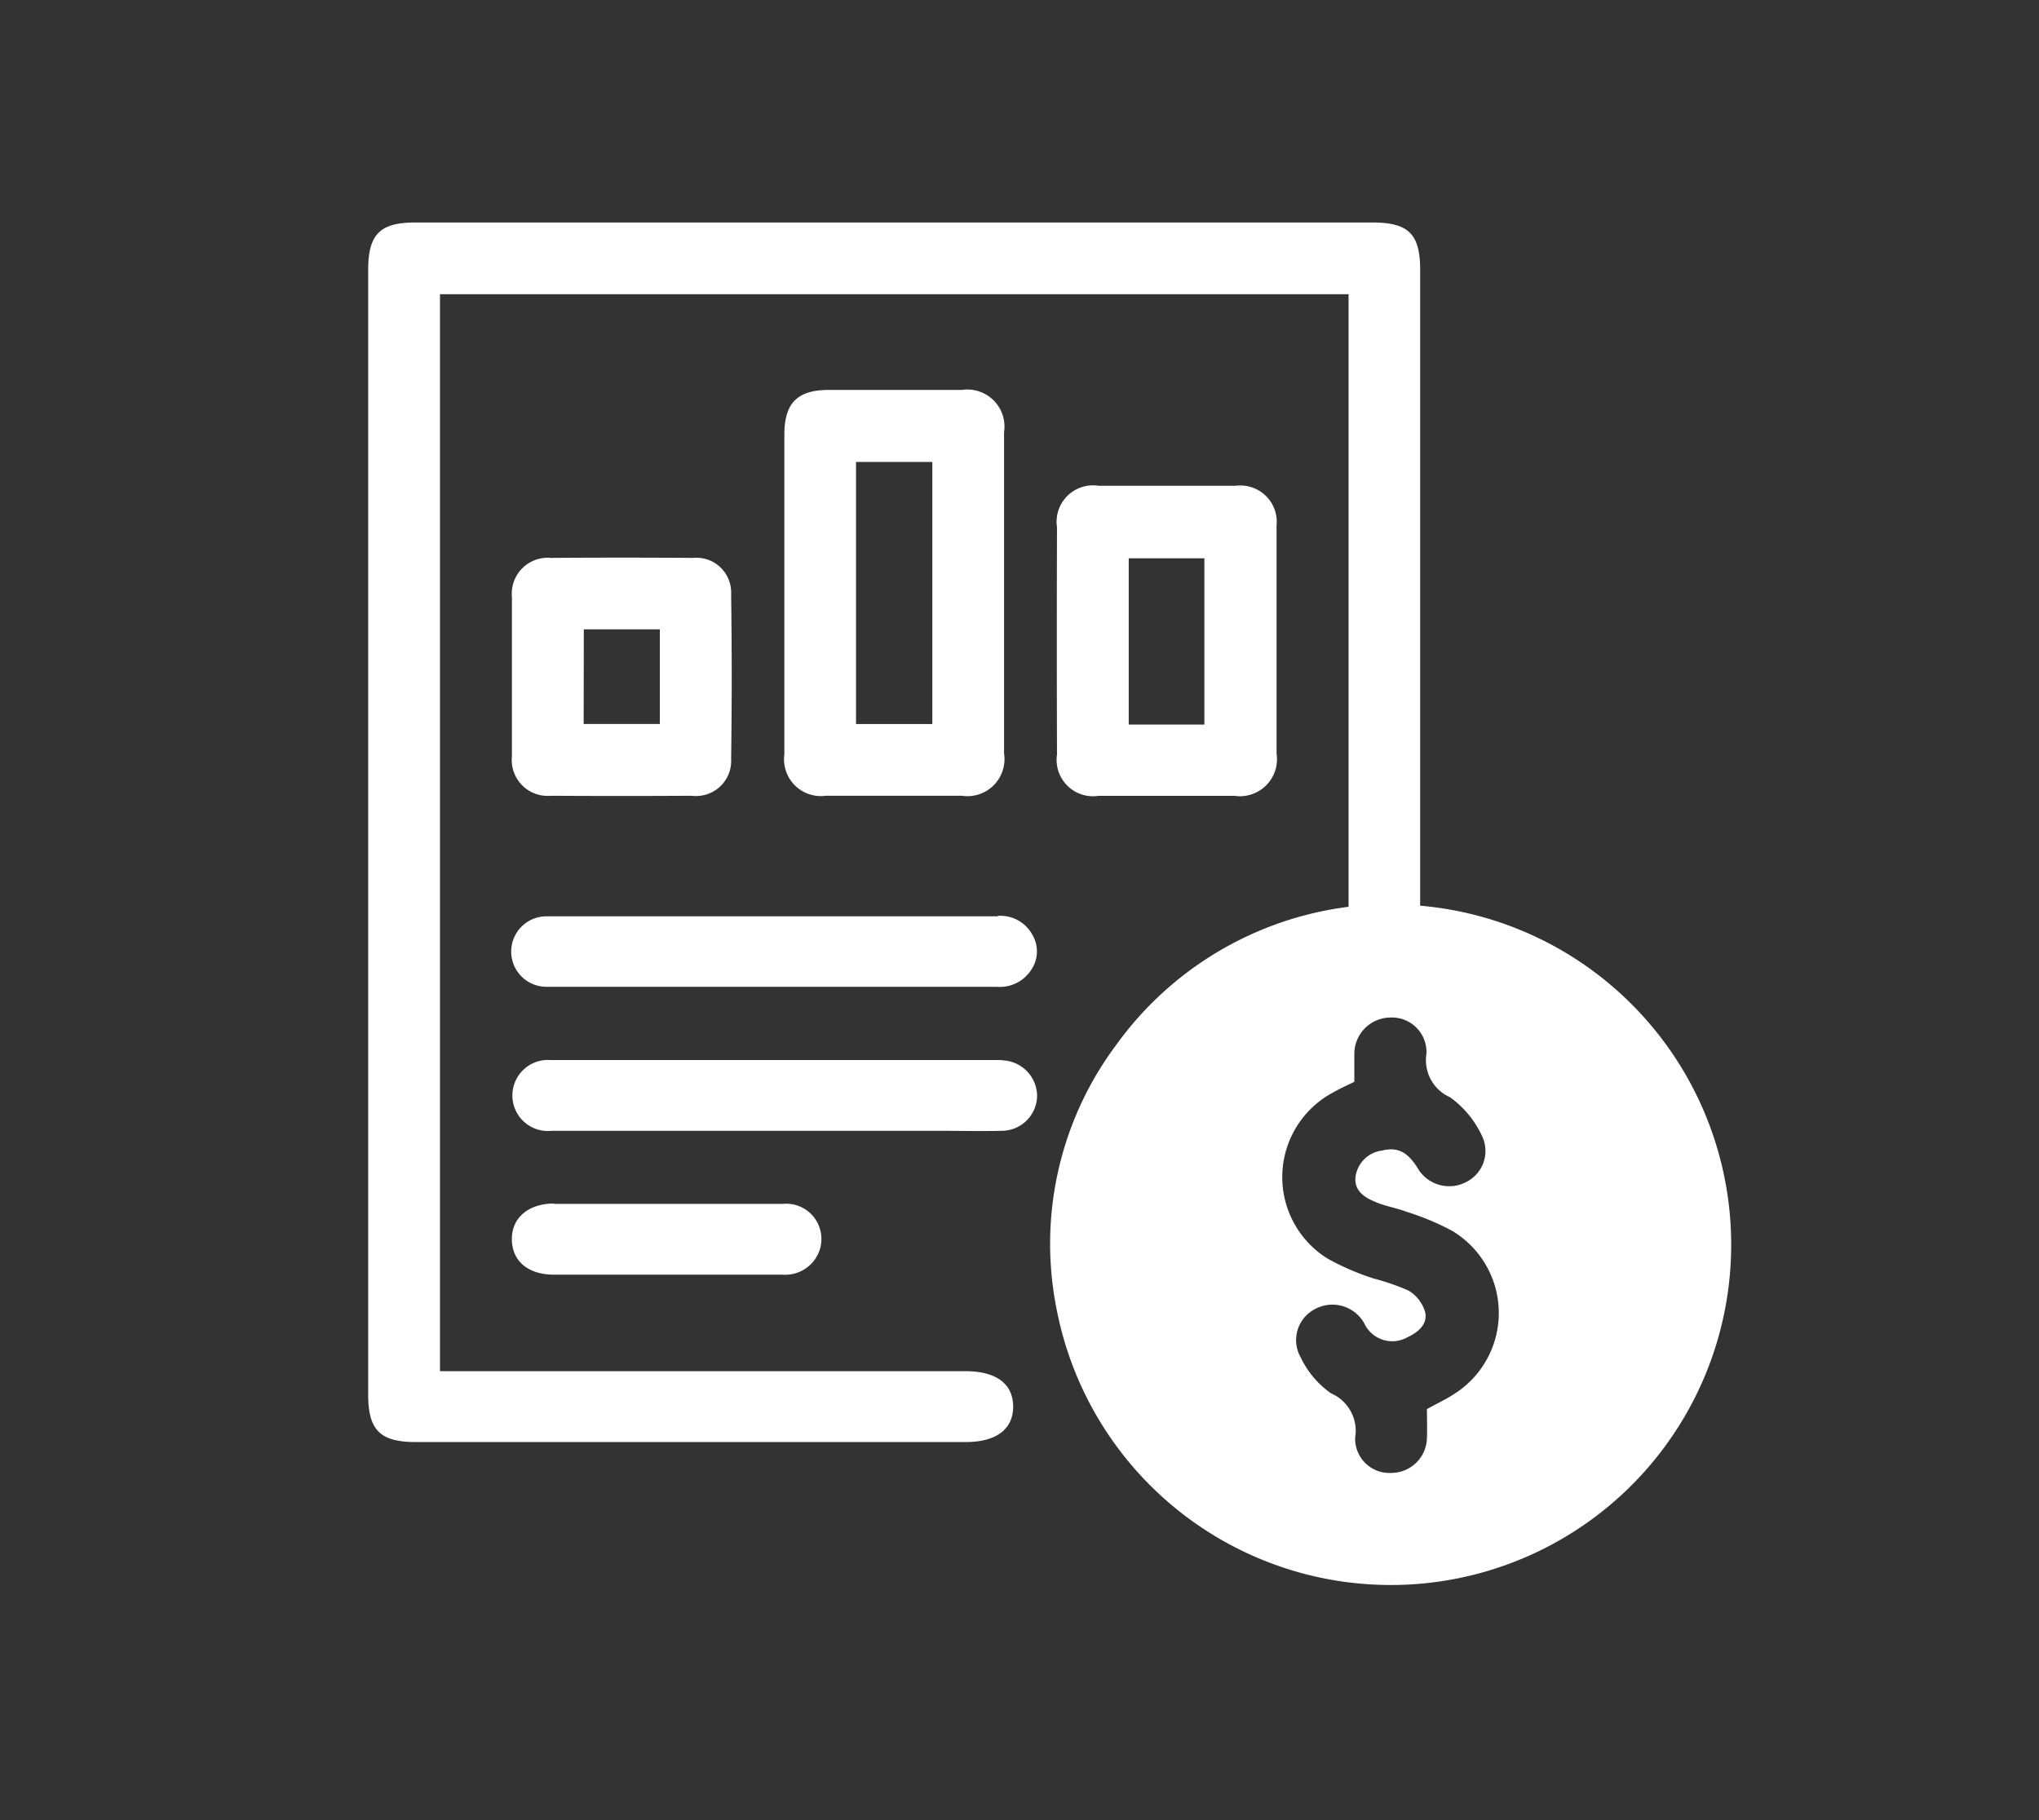<svg xmlns="http://www.w3.org/2000/svg" xmlns:xlink="http://www.w3.org/1999/xlink" width="28" height="25" viewBox="0 0 28 25">
  <rect x="0" y="0" width="28" height="25" fill="#333333" stroke="none"/>
  <defs>
    <clipPath id="clip-path">
      <rect id="Rectangle_8" data-name="Rectangle 8" width="18.717" height="18.725" fill="#fff"/>
    </clipPath>
  </defs>
  <g id="Group_65542" data-name="Group 65542" transform="translate(-1744 -166)">
    <rect id="Rectangle_74" data-name="Rectangle 74" width="28" height="25" transform="translate(1744 166)" fill="#f9f9f9" opacity="0.001"/>
    <g id="Group_65538" data-name="Group 65538" transform="translate(1749.056 169.055)">
      <g id="Group_2839" data-name="Group 2839" clip-path="url(#clip-path)">
        <path id="Path_12" data-name="Path 12" d="M14.446,9.384V9.112q0-4.231,0-8.462c0-.49-.161-.649-.653-.649H.65C.162,0,0,.163,0,.653Q0,8.376,0,16.1c0,.488.164.652.652.652H8.208c.416,0,.65-.177.649-.488s-.233-.485-.652-.485H.986V.986H13.463V9.4a4.652,4.652,0,0,0-3.193,1.9,4.564,4.564,0,0,0-.818,3.618,4.674,4.674,0,1,0,4.994-5.533M14.9,16.1c-.108.071-.228.124-.361.2,0,.121.005.257,0,.393a.49.49,0,0,1-.486.483.471.471,0,0,1-.5-.483.561.561,0,0,0-.331-.61,1.264,1.264,0,0,1-.415-.491.479.479,0,0,1,.2-.669.5.5,0,0,1,.672.2.424.424,0,0,0,.592.19c.146-.067.277-.178.245-.34a.512.512,0,0,0-.227-.3,3.2,3.2,0,0,0-.481-.167,3.465,3.465,0,0,1-.635-.275,1.317,1.317,0,0,1,.088-2.286c.088-.051.182-.092.281-.141,0-.13,0-.26,0-.389a.5.5,0,0,1,.5-.494.474.474,0,0,1,.49.5.556.556,0,0,0,.322.594,1.344,1.344,0,0,1,.437.524.476.476,0,0,1-.222.646.5.5,0,0,1-.66-.2c-.141-.221-.273-.289-.489-.236a.419.419,0,0,0-.36.348c-.029.205.122.295.276.359.137.058.289.082.429.135a3.565,3.565,0,0,1,.62.26A1.315,1.315,0,0,1,14.9,16.1" transform="translate(0 0)" fill="#fff"/>
        <path id="Path_13" data-name="Path 13" d="M91.153,42.042q.934,0,1.868,0a.509.509,0,0,0,.579-.581q0-2.207,0-4.414a.509.509,0,0,0-.58-.579q-.913,0-1.827,0c-.43,0-.609.179-.61.612q0,1.088,0,2.176c0,.739,0,1.478,0,2.217a.506.506,0,0,0,.57.569m.414-4.585h1.048v3.6H91.567Z" transform="translate(-84.868 -34.167)" fill="#fff"/>
        <path id="Path_14" data-name="Path 14" d="M152.942,57.862a.5.5,0,0,0-.558-.558q-.944,0-1.888,0a.5.5,0,0,0-.568.57q-.005,1.56,0,3.12a.5.5,0,0,0,.57.569q.934,0,1.868,0a.509.509,0,0,0,.577-.581c0-.513,0-1.026,0-1.539s0-1.054,0-1.581m-.991,2.722h-1.039V58.3h1.039Z" transform="translate(-140.469 -53.687)" fill="#fff"/>
        <path id="Path_15" data-name="Path 15" d="M31.244,75.663a.494.494,0,0,0,.539.536q.964.006,1.929,0a.483.483,0,0,0,.543-.509q.016-1.129,0-2.258a.478.478,0,0,0-.526-.5q-.975-.007-1.949,0a.493.493,0,0,0-.535.539c0,.363,0,.725,0,1.088s0,.739,0,1.108m.987-1.754h1.044v1.3H32.23Z" transform="translate(-29.271 -68.324)" fill="#fff"/>
        <path id="Path_16" data-name="Path 16" d="M37.962,151.093H32.091c-.109,0-.219,0-.328,0a.484.484,0,0,0,0,.968c.061,0,.123,0,.185,0h3.921c.691,0,1.382,0,2.073,0a.515.515,0,0,0,.475-.228.45.45,0,0,0,.019-.486.5.5,0,0,0-.478-.26" transform="translate(-29.315 -141.562)" fill="#fff"/>
        <path id="Path_17" data-name="Path 17" d="M37.992,182.37c-.061,0-.123,0-.185,0H31.792a.488.488,0,1,0,.02.972c1.013,0,2.026,0,3.038,0h2.279c.287,0,.575.007.862,0a.487.487,0,0,0,.486-.483.494.494,0,0,0-.485-.485" transform="translate(-29.291 -170.865)" fill="#fff"/>
        <path id="Path_18" data-name="Path 18" d="M31.867,213.629c-.354,0-.586.2-.579.5s.231.476.577.477c.513,0,1.026,0,1.539,0h1.6a.5.5,0,0,0,.477-.261.484.484,0,0,0-.475-.711c-1.047,0-2.093,0-3.14,0" transform="translate(-29.315 -200.153)" fill="#fff"/>
      </g>
    </g>
  </g>
</svg>
